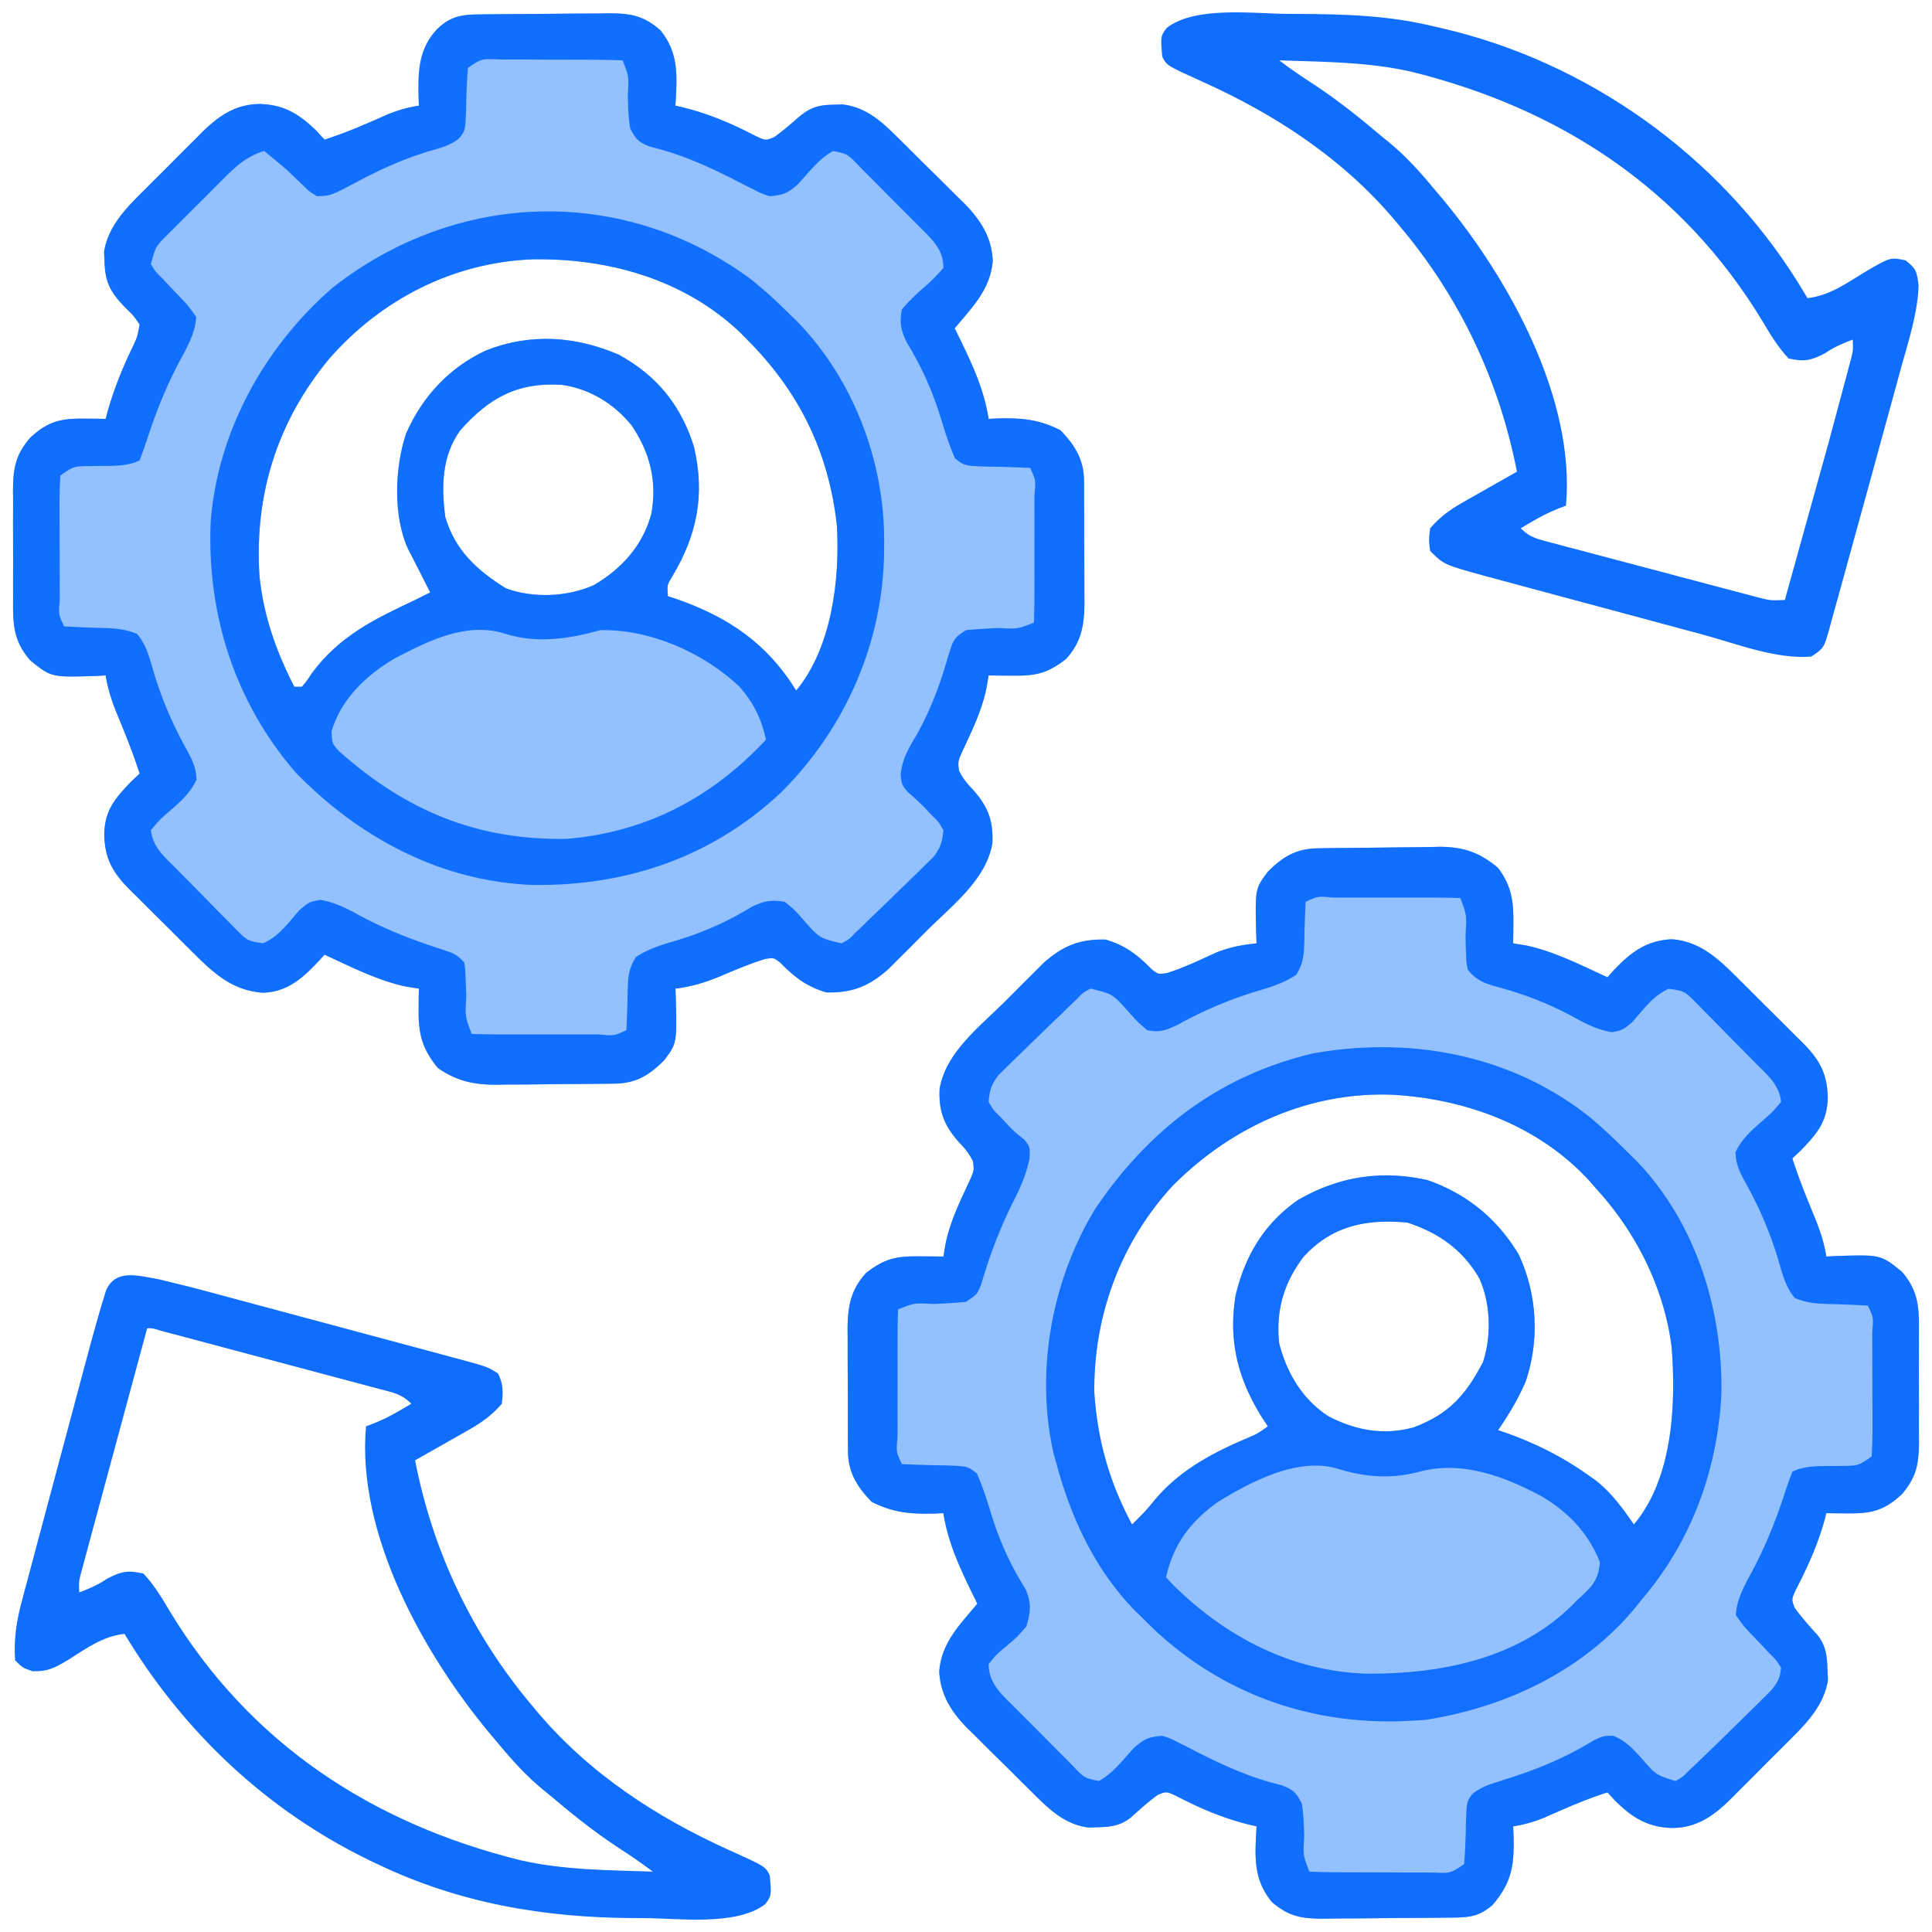 <svg xmlns="http://www.w3.org/2000/svg" width="512" height="512" xmlns:v="https://vecta.io/nano"><path d="M126.56 3.823l2.792-.039 3.011-.022 3.105-.024 6.509-.032 9.935-.105 6.326-.025 2.993-.053c5.777.018 9.234.528 13.769 4.479 5.015 6.203 4.418 12.272 4 20l1.949.445c6.904 1.714 12.895 4.255 19.203 7.543 2.718 1.281 2.718 1.281 5 .371 1.907-1.403 3.709-2.841 5.473-4.422 3.478-3.106 5.414-4.102 10.125-4.187l2.547-.078c6.601.801 10.819 4.977 15.309 9.465l1.836 1.813 3.809 3.8 5.825 5.74 3.717 3.709 1.752 1.702c4.239 4.312 7.258 8.888 7.552 15.158C262.51 76.675 257.652 81.439 253 87l1.461 2.965c3.366 6.946 6.324 13.343 7.539 21.035l2.125-.105c6.417-.183 11.117.176 16.875 3.105 3.871 3.973 6.241 7.808 6.275 13.398l.029 2.61-.003 2.797.013 2.899.002 6.067.046 9.256.002 5.902.028 2.785c-.042 5.903-.746 10.386-4.891 14.93-4.947 3.852-8 4.479-14.187 4.418l-3.574-.027L262 179l-.625 3.625c-1.239 5.772-3.735 10.926-6.23 16.238-1.306 2.928-1.306 2.928-1.004 5.344 1.004 2.095 2.189 3.494 3.797 5.168 3.875 4.396 5.315 8.111 5.063 14-1.538 9.543-10.425 16.365-17.005 22.89l-4.673 4.686-3.014 3.006-2.725 2.718c-5.175 4.657-9.664 6.504-16.584 6.325-5.236-1.535-8.493-4.066-12.227-7.891-1.743-1.33-1.743-1.33-4.02-.969-4.159 1.298-8.135 2.985-12.139 4.687-3.868 1.602-7.459 2.658-11.615 3.172l.105 2.633c.278 11.855.278 11.855-3.105 16.367-4.006 3.995-7.448 6.1-13.161 6.177l-2.53.039-2.727.022-2.822.024-5.919.032-9 .105-5.76.025-2.697.053c-5.898-.02-10.504-1.034-15.385-4.479-4.254-5.235-5.141-9.152-5.062-15.75l.027-2.984L111 262l-3.5-.562c-7.552-1.636-14.512-5.231-21.5-8.437l-1.285 1.426c-4.32 4.586-8.281 8.396-14.945 8.664-8.423-.55-13.471-5.481-19.191-11.211l-1.776-1.763-3.681-3.679-5.641-5.595-3.59-3.588-1.701-1.673c-4.454-4.507-6.464-8.192-6.564-14.518.141-6.349 2.824-9.441 7.125-13.937L37 205c-1.692-5.288-3.747-10.399-5.877-15.521C29.707 186.007 28.577 182.71 28 179l-2.598.141c-11.82.373-11.82.373-17.402-4.141-4.63-5.345-4.587-9.917-4.531-16.656l-.012-3.092.021-6.455-.025-9.855.016-6.285-.025-2.964c.079-5.743.674-9.16 4.556-13.692 4.86-4.496 8.26-5.14 14.75-5.062l2.984.027L28 111l.48-1.801c1.652-5.869 3.791-11.26 6.434-16.754C36.393 89.328 36.393 89.328 37 86c-1.608-2.361-1.608-2.361-3.875-4.562-3.886-4.015-5.272-6.582-5.437-12.187l-.113-2.484c1.025-6.661 5.676-11.468 10.293-16.031l1.689-1.697 3.525-3.509 5.345-5.364 3.441-3.43 1.592-1.61c4.53-4.446 8.995-7.551 15.479-7.562 6.438.213 10.426 2.703 15 7.188L86 37c5.746-1.816 11.158-4.217 16.66-6.66 2.833-1.137 5.336-1.88 8.34-2.34l-.07-1.941c-.147-7.06-.11-13.075 5.008-18.434 3.28-3.138 6.16-3.748 10.622-3.802zM87.219 95.102c-13.8 16.64-19.862 36.15-18.451 57.598 1.046 10.375 4.456 20.062 9.232 29.3h2c1.307-1.558 1.307-1.558 2.625-3.562C89.921 168.554 99.134 164.115 110 159l4-2-3.254-6.437-1.309-2.562-1.316-2.562c-3.987-8.668-3.526-21.622-.496-30.562 4.287-9.822 11.524-17.566 21.285-22.062C140.662 88.244 152.491 89.057 164 94c10.148 5.572 16.514 13.44 19.938 24.5 2.914 12.625.841 23.139-5.695 34.117-1.473 2.378-1.473 2.378-1.242 5.383l2.387.777C193.07 163.587 203.262 170.492 211 183c9.45-11.379 11.6-29.463 10.789-43.707-2.167-19.521-9.95-35.43-23.789-49.293l-1.855-1.891C181.2 73.961 161.211 68.395 141.086 68.73c-20.986.805-40.129 10.641-53.867 26.371zM122 114c-4.938 6.817-5.043 14.876-4 23 2.621 8.888 8.454 14.181 16.125 18.938 7.261 2.642 16.252 2.251 23.25-.875 7.369-4.31 13.004-10.553 15.227-18.879 1.566-8.581-.291-16.123-5.164-23.371-4.619-5.773-11.113-9.739-18.437-10.812-11.675-.778-19.215 3.264-27 12zm227.253 110.807l2.59-.049 11.743-.109 6.177-.082 8.937-.091 2.763-.069c6.362.021 10.632 1.468 15.538 5.592 3.585 4.741 4.132 8.915 4.063 14.75l-.027 2.984L401 250l3.5.563c7.552 1.636 14.512 5.231 21.5 8.437l1.25-1.426c4.601-4.96 8.859-8.362 15.824-8.664 7.948.59 13.019 5.873 18.348 11.211l1.776 1.763 3.681 3.679 5.641 5.595 3.59 3.588 1.701 1.673c4.454 4.507 6.464 8.192 6.564 14.518-.141 6.349-2.824 9.441-7.125 13.938L475 307c1.692 5.288 3.747 10.399 5.877 15.521 1.416 3.472 2.546 6.769 3.123 10.479l2.598-.141c11.82-.373 11.82-.373 17.402 4.141 4.63 5.345 4.587 9.917 4.531 16.656l.012 3.092-.021 6.455.025 9.855-.016 6.285.025 2.964c-.079 5.743-.674 9.16-4.556 13.692-4.86 4.496-8.26 5.14-14.75 5.063l-2.984-.027L484 401l-.445 1.73c-1.811 6.547-4.425 12.354-7.543 18.387-1.281 2.749-1.281 2.749-.371 5.043 1.869 2.53 3.903 4.833 6.02 7.156 2.333 2.931 2.546 5.815 2.652 9.434l.113 2.484c-1.025 6.661-5.676 11.468-10.293 16.031l-1.689 1.697-3.525 3.509-5.345 5.364-3.441 3.43-1.592 1.61c-4.53 4.446-8.995 7.551-15.479 7.562-6.438-.213-10.426-2.703-15-7.187L426 475c-5.746 1.816-11.158 4.217-16.66 6.66-2.833 1.137-5.336 1.88-8.34 2.34l.105 2.16c.222 7.842-.311 12.626-5.605 18.715-3.352 2.85-5.806 3.25-10.06 3.302l-2.792.039-3.011.022-3.105.024-6.509.032-9.935.105-6.326.025-2.993.053c-5.777-.018-9.234-.528-13.769-4.479-5.015-6.203-4.418-12.272-4-20l-1.949-.445c-6.904-1.714-12.895-4.255-19.203-7.543-2.718-1.281-2.718-1.281-5.004-.371-2.533 1.868-4.836 3.902-7.16 6.02-2.816 2.241-5.519 2.518-8.996 2.59l-2.238.078c-6.454-.865-10.658-5.07-15.055-9.465l-1.836-1.813-3.809-3.8-5.825-5.74-3.717-3.709-1.752-1.702c-4.239-4.312-7.258-8.888-7.552-15.158.587-7.615 5.444-12.379 10.097-17.94l-1.461-2.965c-3.366-6.946-6.324-13.343-7.539-21.035l-2.125.105c-6.417.183-11.117-.176-16.875-3.105-3.871-3.973-6.241-7.808-6.275-13.398l-.029-2.61.003-2.797-.013-2.899-.002-6.067-.046-9.256-.002-5.902-.028-2.785c.042-5.903.746-10.386 4.891-14.93 4.947-3.852 8-4.479 14.188-4.418l3.574.027L250 333l.625-3.625c1.239-5.772 3.735-10.926 6.23-16.238 1.306-2.928 1.306-2.928 1.004-5.344-1.004-2.095-2.189-3.494-3.797-5.168-3.875-4.396-5.315-8.111-5.062-14 1.538-9.543 10.425-16.365 17.005-22.89l4.673-4.686 3.014-3.006 2.725-2.718c5.175-4.657 9.664-6.504 16.584-6.325 5.236 1.535 8.493 4.066 12.227 7.891 1.748 1.333 1.748 1.333 4.055.969 4.553-1.439 8.811-3.502 13.148-5.484 3.684-1.419 6.673-1.976 10.57-2.375l-.105-2.633c-.278-11.855-.278-11.855 3.105-16.367 4.042-4.031 7.499-6.094 13.253-6.193zM311 314c-13.949 14.994-21.189 34.563-21 55 .831 12.627 4.013 23.882 10 35 1.928-1.851 3.769-3.71 5.438-5.801 6.754-8.361 15.478-12.995 25.25-17.156 2.508-1.056 2.508-1.056 5.313-3.043l-1.207-1.801c-6.637-10.384-9.389-20.714-7.324-32.984 2.471-10.46 7.633-19.058 16.531-25.215 10.759-6.238 22.118-7.998 34.352-5.246 10.415 3.658 18.443 10.219 24.133 19.727 4.891 10.461 5.559 22.65 1.828 33.645-1.972 4.573-4.461 8.797-7.312 12.875l2.457.848c7.894 2.858 14.702 6.287 21.543 11.152l1.805 1.277c4.219 3.246 7.173 7.403 10.195 11.723 10.319-12.214 11.185-31.805 10-47-1.969-15.667-9.406-30.422-20-42l-1.789-2.066c-13.433-14.605-32.55-21.651-51.991-22.808-22.165-.913-42.683 8.381-58.22 23.875zm34.469 19.066c-5.254 6.917-7.414 14.306-6.469 22.934 2.024 7.89 6.147 14.87 13.09 19.348 7.177 3.729 14.683 5.112 22.609 2.898 9.37-3.572 13.667-8.462 18.301-17.246 2.285-6.854 2.043-15.607-.969-22.23-4.443-7.624-10.701-11.993-19.031-14.77-10.871-1.009-19.987.792-27.531 9.066z" fill="#93c0ff"/><path d="M199 74c3.528 2.828 6.798 5.809 10 9l2.297 2.227c14.944 15.408 23.146 37.144 23.016 58.461l-.015 2.906C233.906 170.561 223.964 193.116 207 210c-18.223 17.118-40.873 24.835-65.74 24.526-24.403-.889-46.152-12.515-62.967-29.866-16.045-18.614-23.449-41.735-22.477-66.207 1.804-24.112 14.325-46.652 32.465-62.329C121.296 50.321 165.269 49.085 199 74zM87.219 95.102c-13.8 16.64-19.862 36.15-18.451 57.598 1.046 10.375 4.456 20.062 9.232 29.3h2c1.307-1.558 1.307-1.558 2.625-3.562C89.921 168.554 99.134 164.115 110 159l4-2-3.254-6.437-1.309-2.562-1.316-2.562c-3.987-8.668-3.526-21.622-.496-30.562 4.287-9.822 11.524-17.566 21.285-22.062C140.662 88.244 152.491 89.057 164 94c10.148 5.572 16.514 13.44 19.938 24.5 2.914 12.625.841 23.139-5.695 34.117-1.473 2.378-1.473 2.378-1.242 5.383l2.387.777C193.07 163.587 203.262 170.492 211 183c9.45-11.379 11.6-29.463 10.789-43.707-2.167-19.521-9.95-35.43-23.789-49.293l-1.855-1.891C181.2 73.961 161.211 68.395 141.086 68.73c-20.986.805-40.129 10.641-53.867 26.371zM122 114c-4.938 6.817-5.043 14.876-4 23 2.621 8.888 8.454 14.181 16.125 18.938 7.261 2.642 16.252 2.251 23.25-.875 7.369-4.31 13.004-10.553 15.227-18.879 1.566-8.581-.291-16.123-5.164-23.371-4.619-5.773-11.113-9.739-18.437-10.812-11.675-.778-19.215 3.264-27 12z" fill="#116fff"/><path d="M421.628 296.308c3.617 3.075 7.014 6.339 10.372 9.692l1.988 1.953c15.557 16.451 22.613 39.327 22.195 61.586C455.11 389.77 448.212 408.535 435 424l-1.949 2.422c-13.875 16.516-33.979 25.96-55.051 29.328a92.87 92.87 0 0 1-4 .25l-3.25.156c-24.758.619-47.448-7.745-65.453-24.867L303 429l-2.297-2.227C290.186 415.93 283.918 402.439 280 388l-.742-2.645c-5.014-21.809-.544-46.16 11.055-65.105 14.183-20.888 32.692-35.141 57.563-41.062 25.977-4.674 52.855.334 73.753 17.12zM311 314c-13.949 14.994-21.189 34.563-21 55 .831 12.627 4.013 23.882 10 35 1.928-1.851 3.769-3.71 5.438-5.801 6.754-8.361 15.478-12.995 25.25-17.156 2.508-1.056 2.508-1.056 5.313-3.043l-1.207-1.801c-6.637-10.384-9.389-20.714-7.324-32.984 2.471-10.46 7.633-19.058 16.531-25.215 10.759-6.238 22.118-7.998 34.352-5.246 10.415 3.658 18.443 10.219 24.133 19.727 4.891 10.461 5.559 22.65 1.828 33.645-1.972 4.573-4.461 8.797-7.312 12.875l2.457.848c7.894 2.858 14.702 6.287 21.543 11.152l1.805 1.277c4.219 3.246 7.173 7.403 10.195 11.723 10.319-12.214 11.185-31.805 10-47-1.969-15.667-9.406-30.422-20-42l-1.789-2.066c-13.433-14.605-32.55-21.651-51.991-22.808-22.165-.913-42.683 8.381-58.22 23.875zm34.469 19.066c-5.254 6.917-7.414 14.306-6.469 22.934 2.024 7.89 6.147 14.87 13.09 19.348 7.177 3.729 14.683 5.112 22.609 2.898 9.37-3.572 13.667-8.462 18.301-17.246 2.285-6.854 2.043-15.607-.969-22.23-4.443-7.624-10.701-11.993-19.031-14.77-10.871-1.009-19.987.792-27.531 9.066z" fill="#126fff"/><path d="M349.253 224.807l2.59-.049 11.743-.109 6.177-.082 8.937-.091 2.763-.069c6.362.021 10.632 1.468 15.538 5.592 3.585 4.741 4.132 8.915 4.063 14.75l-.027 2.984L401 250l3.5.563c7.552 1.636 14.512 5.231 21.5 8.437l1.25-1.426c4.601-4.96 8.859-8.362 15.824-8.664 7.948.59 13.019 5.873 18.348 11.211l1.776 1.763 3.681 3.679 5.641 5.595 3.59 3.588 1.701 1.673c4.454 4.507 6.464 8.192 6.564 14.518-.141 6.349-2.824 9.441-7.125 13.938L475 307c1.692 5.288 3.747 10.399 5.877 15.521 1.416 3.472 2.546 6.769 3.123 10.479l2.598-.141c11.82-.373 11.82-.373 17.402 4.141 4.63 5.345 4.587 9.917 4.531 16.656l.012 3.092-.021 6.455.025 9.855-.016 6.285.025 2.964c-.079 5.743-.674 9.16-4.556 13.692-4.86 4.496-8.26 5.14-14.75 5.063l-2.984-.027L484 401l-.445 1.73c-1.811 6.547-4.425 12.354-7.543 18.387-1.281 2.749-1.281 2.749-.371 5.043 1.869 2.53 3.903 4.833 6.02 7.156 2.333 2.931 2.546 5.815 2.652 9.434l.113 2.484c-1.025 6.661-5.676 11.468-10.293 16.031l-1.689 1.697-3.525 3.509-5.345 5.364-3.441 3.43-1.592 1.61c-4.53 4.446-8.995 7.551-15.479 7.562-6.438-.213-10.426-2.703-15-7.187L426 475c-5.746 1.816-11.158 4.217-16.66 6.66-2.833 1.137-5.336 1.88-8.34 2.34l.105 2.16c.222 7.842-.311 12.626-5.605 18.715-3.352 2.85-5.806 3.25-10.06 3.302l-2.792.039-3.011.022-3.105.024-6.509.032-9.935.105-6.326.025-2.993.053c-5.777-.018-9.234-.528-13.769-4.479-5.015-6.203-4.418-12.272-4-20l-1.949-.445c-6.904-1.714-12.895-4.255-19.203-7.543-2.718-1.281-2.718-1.281-5.004-.371-2.533 1.868-4.836 3.902-7.16 6.02-2.816 2.241-5.519 2.518-8.996 2.59l-2.238.078c-6.454-.865-10.658-5.07-15.055-9.465l-1.836-1.813-3.809-3.8-5.825-5.74-3.717-3.709-1.752-1.702c-4.239-4.312-7.258-8.888-7.552-15.158.587-7.615 5.444-12.379 10.097-17.94l-1.461-2.965c-3.366-6.946-6.324-13.343-7.539-21.035l-2.125.105c-6.417.183-11.117-.176-16.875-3.105-3.871-3.973-6.241-7.808-6.275-13.398l-.029-2.61.003-2.797-.013-2.899-.002-6.067-.046-9.256-.002-5.902-.028-2.785c.042-5.903.746-10.386 4.891-14.93 4.947-3.852 8-4.479 14.188-4.418l3.574.027L250 333l.625-3.625c1.239-5.772 3.735-10.926 6.23-16.238 1.306-2.928 1.306-2.928 1.004-5.344-1.004-2.095-2.189-3.494-3.797-5.168-3.875-4.396-5.315-8.111-5.062-14 1.538-9.543 10.425-16.365 17.005-22.89l4.673-4.686 3.014-3.006 2.725-2.718c5.175-4.657 9.664-6.504 16.584-6.325 5.236 1.535 8.493 4.066 12.227 7.891 1.748 1.333 1.748 1.333 4.055.969 4.553-1.439 8.811-3.502 13.148-5.484 3.684-1.419 6.673-1.976 10.57-2.375l-.105-2.633c-.278-11.855-.278-11.855 3.105-16.367 4.042-4.031 7.499-6.094 13.253-6.193zM346 239c-.17 3.552-.297 7.098-.342 10.654-.129 3.495-.263 5.73-2.178 8.713-3.43 2.258-6.935 3.299-10.855 4.445-7.376 2.28-13.955 5.14-20.707 8.867-3.079 1.393-4.612 2.007-7.918 1.32-2.5-2.152-2.5-2.152-5-4.937-4.157-4.664-4.157-4.664-10-6.062-2.005 1.069-2.005 1.069-3.723 2.867l-2.079 1.968L281 269l-2.312 2.188-7.125 6.937-2.467 2.379-2.342 2.316-2.115 2.071c-1.886 2.426-2.402 4.062-2.639 7.109 1.247 2.189 1.247 2.189 3.188 4.063l1.949 2.094c1.91 1.946 1.91 1.946 4.363 3.906 1.5 1.938 1.5 1.938 1.328 5.059-.941 4.41-2.543 7.89-4.578 11.879-3.41 6.901-5.977 13.741-8.145 21.121C259 343 259 343 256 345c-2.897.276-5.722.464-8.625.563-5.092-.266-5.092-.266-9.375 1.438-.101 2.945-.14 5.867-.133 8.813l-.003 2.679.005 5.619-.006 8.632.004 5.445-.006 2.626c-.374 3.906-.374 3.906 1.139 7.186 3.797.17 7.587.297 11.387.342 6.052.21 6.052.21 8.512 2.174 1.579 3.561 2.728 7.195 3.852 10.922 2.248 7.197 4.993 13.27 9.027 19.668 1.622 3.84 1.388 5.912.223 9.895-2.32 2.695-2.32 2.695-5.125 5.125-2.819 2.318-2.819 2.318-4.875 4.875.042 5.077 3.25 7.847 6.645 11.211l1.716 1.735 3.604 3.595 5.491 5.549 3.502 3.496 1.651 1.691c2.821 2.923 2.821 2.923 6.619 3.702 3.744-2.068 6.375-5.614 9.237-8.729 2.776-2.463 3.913-2.923 7.535-3.25 2.289.741 2.289.741 4.625 1.949l2.624 1.316 2.751 1.422c7.132 3.57 13.824 6.541 21.602 8.398 3.076 1.172 3.938 1.951 5.398 4.914.463 2.892.557 5.762.625 8.687-.297 5.058-.297 5.058 1.375 9.313 2.861.113 5.697.164 8.559.168l2.605.01 5.465.007 8.382.039 5.299.006 2.544.022c4.55.187 4.55.187 8.147-2.252.292-3.607.415-7.175.479-10.791.205-5.796.205-5.796 1.786-7.857 1.954-1.522 3.587-2.187 5.947-2.93l2.506-.82 2.658-.852c7.569-2.505 14.196-5.361 20.996-9.562C425 460 425 460 427.531 460c3.34 1.353 5.102 3.357 7.531 6 3.741 4.345 3.741 4.345 8.938 6 1.897-1.072 1.897-1.072 3.629-2.832l2.106-1.967L452 465l2.41-2.298 7.528-7.389 2.611-2.549 2.479-2.463 2.242-2.214c1.762-2.125 2.475-3.356 2.731-6.087-1.237-2.029-1.237-2.029-3.125-3.875l-1.945-2.105-3.547-3.695C462 430.812 462 430.812 460 428c.297-4.57 2.572-8.289 4.688-12.25 3.453-6.629 6.12-13.317 8.409-20.429.586-1.79 1.239-3.559 1.904-5.321 3.798-1.899 8.661-1.376 12.879-1.518 4.534-.021 4.534-.021 8.121-2.482a118.52 118.52 0 0 0 .23-8.691l-.001-2.607-.023-5.46-.02-8.388-.018-5.295-.003-2.55c.34-3.813.34-3.813-1.165-7.008a312.96 312.96 0 0 0-10.654-.43c-3.199-.132-5.762-.317-8.717-1.598-2.484-3.008-3.322-6.477-4.379-10.16-2.232-7.314-5.045-13.932-8.798-20.596-1.449-2.667-2.439-4.757-2.526-7.818 1.788-3.993 5.088-6.533 8.301-9.381 1.699-1.532 1.699-1.532 3.773-4.018-.469-4.507-3.559-7.044-6.609-10.113l-1.709-1.739-3.591-3.613-5.458-5.576-3.492-3.51-1.636-1.701c-3.083-3.071-3.083-3.071-7.235-3.732-4.173 1.808-6.711 5.485-9.673 8.831C430 273 430 273 427.145 273.539c-3.952-.677-7.061-2.301-10.52-4.227-6.331-3.372-12.559-5.81-19.484-7.677-3.54-.983-5.855-1.721-8.141-4.636-.417-1.977-.417-1.977-.477-4.195l-.094-2.418-.055-2.512c.33-5.361.33-5.361-1.375-9.875-2.945-.101-5.867-.14-8.812-.133l-2.679-.003a2170.04 2170.04 0 0 0-5.619.005 2113.54 2113.54 0 0 1-8.632-.006l-5.445.004-2.626-.006c-3.906-.374-3.906-.374-7.186 1.139zM126.56 3.823l2.792-.039 3.011-.022 3.105-.024 6.509-.032 9.935-.105 6.326-.025 2.993-.053c5.777.018 9.234.528 13.769 4.479 5.015 6.203 4.418 12.272 4 20l1.949.445c6.904 1.714 12.895 4.255 19.203 7.543 2.718 1.281 2.718 1.281 5 .371 1.907-1.403 3.709-2.841 5.473-4.422 3.478-3.106 5.414-4.102 10.125-4.187l2.547-.078c6.601.801 10.819 4.977 15.309 9.465l1.836 1.813 3.809 3.8 5.825 5.74 3.717 3.709 1.752 1.702c4.239 4.312 7.258 8.888 7.552 15.158C262.51 76.675 257.652 81.439 253 87l1.461 2.965c3.366 6.946 6.324 13.343 7.539 21.035l2.125-.105c6.417-.183 11.117.176 16.875 3.105 3.871 3.973 6.241 7.808 6.275 13.398l.029 2.61-.003 2.797.013 2.899.002 6.067.046 9.256.002 5.902.028 2.785c-.042 5.903-.746 10.386-4.891 14.93-4.947 3.852-8 4.479-14.187 4.418l-3.574-.027L262 179l-.625 3.625c-1.239 5.772-3.735 10.926-6.23 16.238-1.306 2.928-1.306 2.928-1.004 5.344 1.004 2.095 2.189 3.494 3.797 5.168 3.875 4.396 5.315 8.111 5.063 14-1.538 9.543-10.425 16.365-17.005 22.89l-4.673 4.686-3.014 3.006-2.725 2.718c-5.175 4.657-9.664 6.504-16.584 6.325-5.236-1.535-8.493-4.066-12.227-7.891-1.743-1.33-1.743-1.33-4.02-.969-4.159 1.298-8.135 2.985-12.139 4.687-3.868 1.602-7.459 2.658-11.615 3.172l.105 2.633c.278 11.855.278 11.855-3.105 16.367-4.006 3.995-7.448 6.1-13.161 6.177l-2.53.039-2.727.022-2.822.024-5.919.032-9 .105-5.76.025-2.697.053c-5.898-.02-10.504-1.034-15.385-4.479-4.254-5.235-5.141-9.152-5.062-15.75l.027-2.984L111 262l-3.5-.562c-7.552-1.636-14.512-5.231-21.5-8.437l-1.285 1.426c-4.32 4.586-8.281 8.396-14.945 8.664-8.423-.55-13.471-5.481-19.191-11.211l-1.776-1.763-3.681-3.679-5.641-5.595-3.59-3.588-1.701-1.673c-4.454-4.507-6.464-8.192-6.564-14.518.141-6.349 2.824-9.441 7.125-13.937L37 205c-1.692-5.288-3.747-10.399-5.877-15.521C29.707 186.007 28.577 182.71 28 179l-2.598.141c-11.82.373-11.82.373-17.402-4.141-4.63-5.345-4.587-9.917-4.531-16.656l-.012-3.092.021-6.455-.025-9.855.016-6.285-.025-2.964c.079-5.743.674-9.16 4.556-13.692 4.86-4.496 8.26-5.14 14.75-5.062l2.984.027L28 111l.48-1.801c1.652-5.869 3.791-11.26 6.434-16.754C36.393 89.328 36.393 89.328 37 86c-1.608-2.361-1.608-2.361-3.875-4.562-3.886-4.015-5.272-6.582-5.437-12.187l-.113-2.484c1.025-6.661 5.676-11.468 10.293-16.031l1.689-1.697 3.525-3.509 5.345-5.364 3.441-3.43 1.592-1.61c4.53-4.446 8.995-7.551 15.479-7.562 6.438.213 10.426 2.703 15 7.188L86 37c5.746-1.816 11.158-4.217 16.66-6.66 2.833-1.137 5.336-1.88 8.34-2.34l-.07-1.941c-.147-7.06-.11-13.075 5.008-18.434 3.28-3.138 6.16-3.748 10.622-3.802zM124 18c-.292 3.607-.415 7.175-.479 10.791-.205 5.813-.205 5.813-1.861 7.886-2.527 2.013-5.263 2.602-8.348 3.51-6.692 2.063-12.771 4.839-18.944 8.134C87.611 51.889 87.611 51.889 84 52c-2.027-1.258-2.027-1.258-3.937-3.125l-2.059-1.949L76 45l-3.5-2.937L70 40c-4.562 1.423-7.414 3.976-10.703 7.305l-1.586 1.577-3.287 3.303-5.049 5.03-3.203 3.215-1.528 1.509C41.194 65.414 41.194 65.414 40 70c1.237 2.029 1.237 2.029 3.125 3.875l1.945 2.105 3.547 3.695C50 81.187 50 81.187 52 84c-.297 4.57-2.572 8.289-4.687 12.25-3.453 6.629-6.12 13.317-8.409 20.429-.586 1.79-1.239 3.559-1.904 5.321-3.798 1.899-8.661 1.376-12.879 1.518-4.534.021-4.534.021-8.121 2.482a118.52 118.52 0 0 0-.23 8.691l.001 2.607.023 5.46.02 8.388.018 5.295.003 2.55c-.34 3.813-.34 3.813 1.165 7.008a312.96 312.96 0 0 0 10.654.43c3.199.132 5.762.317 8.717 1.598 2.484 3.008 3.322 6.477 4.379 10.16 2.232 7.314 5.045 13.932 8.798 20.596 1.449 2.667 2.439 4.757 2.526 7.818-1.788 3.993-5.088 6.533-8.301 9.381-1.699 1.532-1.699 1.532-3.773 4.018.469 4.507 3.559 7.044 6.609 10.113l1.709 1.739 3.591 3.613 5.458 5.576 3.492 3.51 1.636 1.701c3.083 3.071 3.083 3.071 7.235 3.732 4.173-1.808 6.711-5.485 9.673-8.831C82 239 82 239 84.859 238.465c3.924.669 7.015 2.256 10.453 4.16 6.582 3.491 13.197 6.167 20.279 8.471 5.225 1.72 5.225 1.72 7.409 3.904.303 1.864.303 1.864.379 4.098l.104 2.428.08 2.537c-.299 5.395-.299 5.395 1.438 9.938 2.945.101 5.867.14 8.813.133l2.679.003 5.619-.005 8.632.006 5.445-.004 2.626.006c3.906.374 3.906.374 7.186-1.139.17-3.552.297-7.098.342-10.654.129-3.492.264-5.73 2.174-8.713 3.449-2.267 6.981-3.299 10.922-4.445 7.203-2.217 13.316-4.926 19.766-8.867 3.322-1.568 5.17-1.938 8.797-1.32 2.598 2.152 2.598 2.152 5.063 4.938 4.115 4.672 4.115 4.672 9.938 6.063 2.005-1.069 2.005-1.069 3.723-2.867l2.079-1.968L231 243l2.312-2.188 7.125-6.937 2.467-2.379 2.342-2.316 2.115-2.071c1.886-2.426 2.402-4.062 2.639-7.109-1.247-2.189-1.247-2.189-3.187-4.062l-1.953-2.09c-1.384-1.375-2.827-2.691-4.297-3.973C239 208 239 208 238.676 205.305c.392-3.995 1.925-6.692 3.949-10.055 3.763-6.566 6.256-13.181 8.383-20.435 1.697-5.619 1.697-5.619 4.992-7.815 2.897-.276 5.722-.464 8.625-.562 5.092.266 5.092.266 9.375-1.437.101-2.945.14-5.867.133-8.812l.003-2.679-.005-5.619.006-8.632-.004-5.445.006-2.626c.374-3.906.374-3.906-1.139-7.186-3.797-.17-7.587-.297-11.387-.342-6.052-.21-6.052-.21-8.512-2.174-1.579-3.561-2.727-7.195-3.852-10.922-2.251-7.18-4.995-13.327-8.93-19.766-1.581-3.348-1.984-5.142-1.32-8.797 1.82-2.099 3.476-3.781 5.563-5.562A47.97 47.97 0 0 0 250 71.002c-.006-4.307-2.062-6.552-4.975-9.556l-1.67-1.655-1.716-1.735-3.604-3.595-5.491-5.549-3.502-3.496-1.651-1.691c-2.821-2.923-2.821-2.923-6.619-3.702-3.744 2.068-6.375 5.614-9.237 8.729-2.776 2.463-3.913 2.923-7.535 3.25-2.289-.741-2.289-.741-4.625-1.949l-2.624-1.316L194 47.312c-7.132-3.57-13.824-6.541-21.602-8.398-3.076-1.172-3.938-1.951-5.398-4.914-.463-2.892-.557-5.762-.625-8.688.297-5.058.297-5.058-1.375-9.313-2.861-.113-5.697-.164-8.559-.168l-2.605-.01-5.465-.007-8.382-.039-5.299-.006-2.544-.022c-4.55-.187-4.55-.187-8.147 2.252z" fill="#116fff"/><path d="M42 339l8.966 2.193 2.527.671 8.155 2.195 5.713 1.528 11.917 3.205 15.273 4.099 11.772 3.158 5.634 1.511 7.854 2.118 2.346.625c7.023 1.915 7.023 1.915 9.844 3.697 1.42 2.841 1.315 4.855 1 8-2.525 2.94-5.193 4.893-8.547 6.797l-2.559 1.465-2.645 1.488-2.691 1.535L110 387c4.695 24.124 15.155 46.194 31 65l1.288 1.546c13.776 16.347 31.542 28.001 50.899 36.728 9.621 4.344 9.621 4.344 10.813 6.727.458 5.383.458 5.383-1.201 7.618-7.647 5.874-23.078 3.736-32.361 3.694l-2.563-.007C144.092 508.209 121.659 504.37 100 494l-1.891-.9C70.739 479.881 48.621 458.955 33 433c-5.779.608-10.219 3.919-15.029 6.938-3.428 2.041-5.276 3.083-9.35 2.961C6 442 6 442 4 440c-.403-5.84.434-10.775 1.972-16.385l.636-2.413 2.099-7.824 1.458-5.484 3.069-11.466 3.914-14.639 3.746-14.036.714-2.676 2.031-7.564.591-2.216L26 349l.709-2.459.752-2.448.674-2.228c2.691-5.794 8.78-3.677 13.866-2.865zm-3 13l-7.041 26.052-3.269 12.096-3.151 11.671-1.206 4.456-1.681 6.234-.969 3.587c-.798 2.894-.798 2.894-.683 5.904 2.701-1.003 4.988-1.992 7.375-3.625 3.712-1.944 5.492-2.301 9.625-1.375 2.852 3.004 4.884 6.454 7 10 21.236 35.05 53.581 56.248 93 66 11.455 2.599 23.304 2.613 35 3-3.107-2.356-6.289-4.506-9.562-6.625-6.156-4.084-11.808-8.602-17.437-13.375l-1.996-1.621c-4.526-3.719-8.282-7.865-12.004-12.379l-2.5-2.957C112.049 437.981 94.459 406.293 97 378l2.262-.867c2.317-.959 4.395-1.99 6.551-3.258L109 372c-2.619-2.619-4.781-2.925-8.362-3.879l-1.976-.533-6.479-1.721-4.491-1.202-11.831-3.147-9.677-2.581-11.502-3.07-2.231-.595-6.221-1.652-3.582-.951c-2.356-.711-2.356-.711-3.65-.67zM341.563 3.688l2.561.006C356.312 3.737 368.109 4.088 380 7l2.209.504c38.578 8.927 73.235 33.664 94.202 67.23L479 79c5.789-.622 10.252-3.892 15.117-6.85 6.827-4.012 6.827-4.012 10.883-3.15 2.813 2.274 2.981 2.842 3.45 6.658-.267 7.457-2.663 14.665-4.649 21.811l-1.309 4.817-3.471 12.645-2.787 10.194-7.621 27.68-1.262 4.574-1.968 7.092-.59 2.202c-1.453 5.1-1.453 5.1-4.794 7.328-9.376.748-19.724-3.376-28.668-5.805l-5.422-1.454-11.314-3.051-14.465-3.89-11.178-3.006-5.333-1.433-7.457-2.017-2.2-.586C382.66 149.66 382.66 149.66 379 146c-.375-2.875-.375-2.875 0-6 2.529-2.938 5.192-4.893 8.547-6.797l2.559-1.465 2.645-1.488 2.691-1.535L402 125c-4.695-24.124-15.155-46.194-31-65l-1.288-1.546c-13.776-16.347-31.542-28.001-50.899-36.728-9.621-4.344-9.621-4.344-10.812-6.727-.458-5.383-.458-5.383 1.201-7.618 7.648-5.875 23.077-3.735 32.361-3.694zM339 16c3.107 2.356 6.289 4.506 9.563 6.625C354.718 26.709 360.371 31.227 366 36l1.996 1.621C372.522 41.34 376.278 45.486 380 50l2.5 2.957c17.451 21.062 35.041 52.75 32.5 81.043l-2.262.867c-2.317.959-4.395 1.99-6.551 3.258L403 140c2.559 2.559 4.543 2.859 8.039 3.788l3.843 1.031 4.173 1.096 4.267 1.135 8.953 2.365 11.467 3.04 8.817 2.337 4.227 1.122 5.917 1.558 3.4.897c3.054.774 3.054.774 6.897.632l11.58-41.646 2.448-9.12 1.559-5.836.738-2.736.669-2.524.591-2.21c.52-2.088.52-2.088.415-4.928-2.701 1.003-4.988 1.992-7.375 3.625-3.712 1.944-5.492 2.301-9.625 1.375-2.852-3.004-4.884-6.454-7-10-21.236-35.05-53.581-56.248-93-66-11.455-2.599-23.304-2.613-35-3z" fill="#106eff"/><path d="M134.063 168c8.153 2.588 16.933 1.309 24.938-1 13.309-.305 27.394 5.943 37 15 3.77 4.388 5.735 8.367 7 14-14.269 15.384-31.956 24.641-52.969 26.316-23.865.37-42.703-7.615-60.312-23.355C88 197 88 197 87.875 193.75c2.576-8.587 9.267-14.94 16.887-19.348 8.993-4.686 19.075-9.741 29.301-6.402zm221.125 221.438c7.058 2.091 13.853 2.503 21 .563 11.418-2.995 22.475 1.244 32.602 6.668 6.923 4.171 12.207 9.689 15.211 17.332-.399 4.945-2.338 6.728-6 10l-1.547 1.59c-14.451 14.099-34.778 18.078-54.225 17.951-19.876-.594-37.296-9.641-51.353-23.541L309 418c2.002-8.823 6.424-14.727 13.77-19.98 9.052-5.564 21.708-12.228 32.418-8.582z" fill="#93c0ff"/></svg>